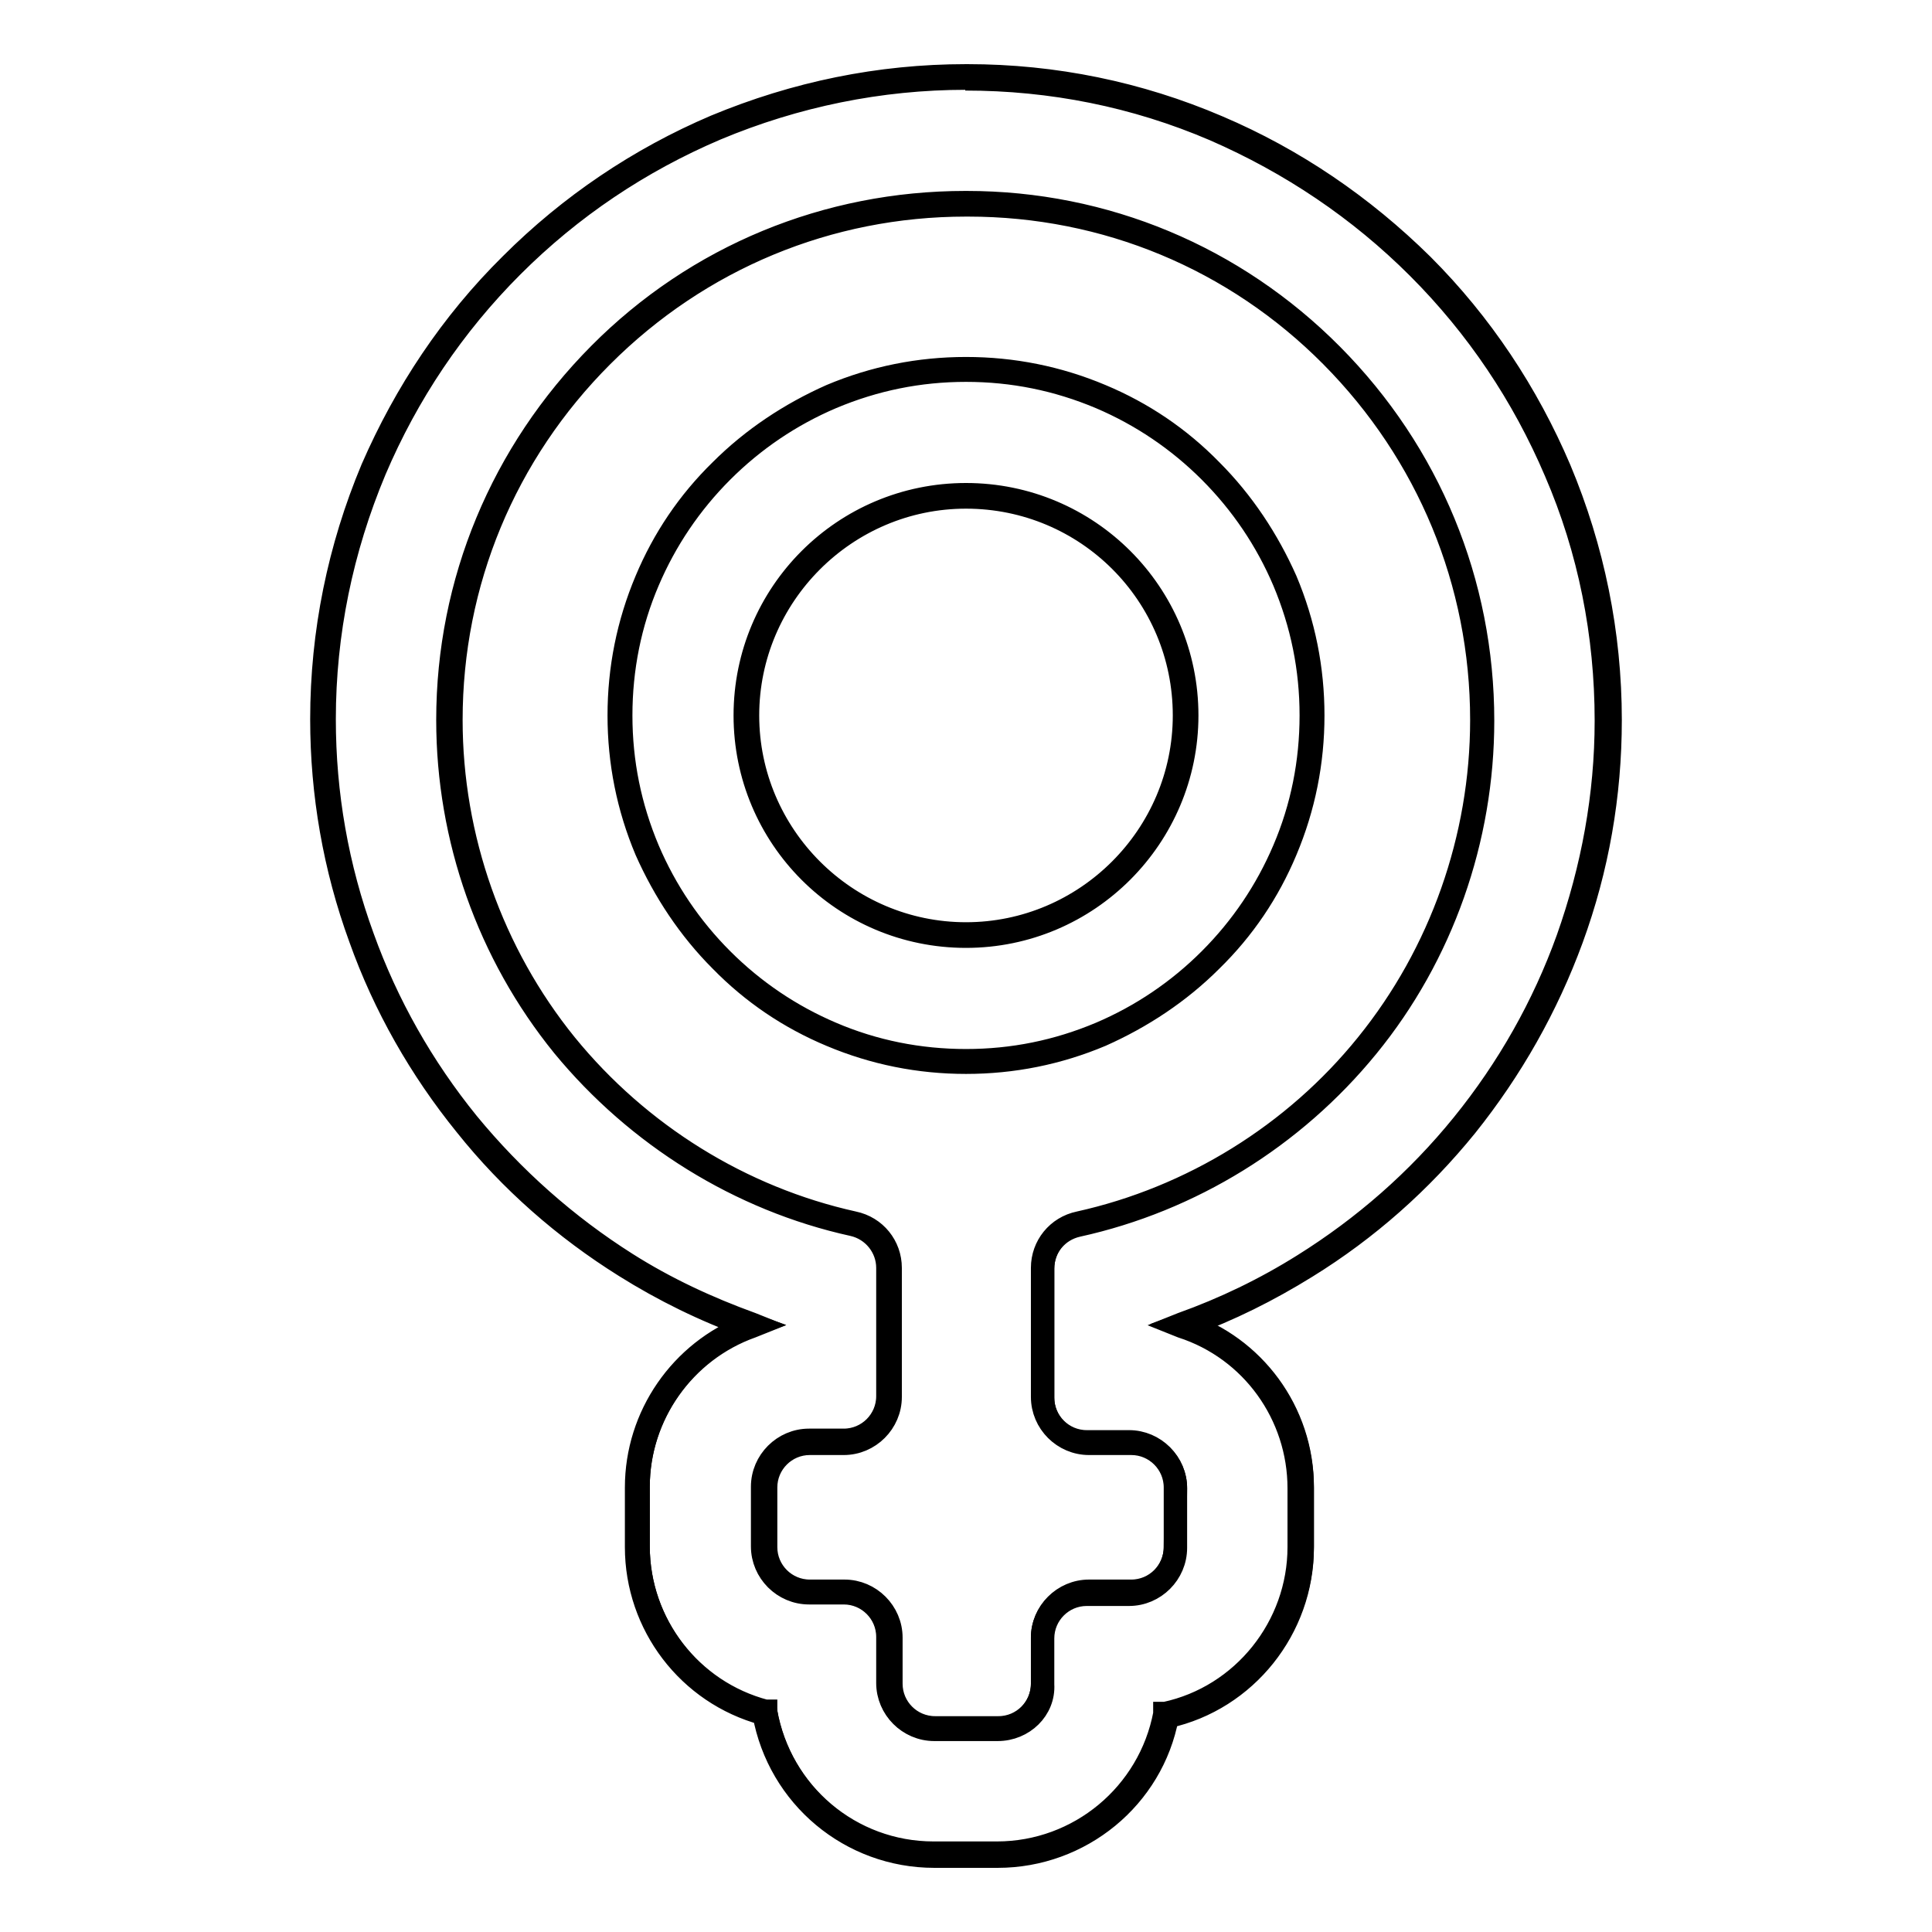 <?xml version="1.0" encoding="utf-8"?>
<!-- Svg Vector Icons : http://www.onlinewebfonts.com/icon -->
<!DOCTYPE svg PUBLIC "-//W3C//DTD SVG 1.1//EN" "http://www.w3.org/Graphics/SVG/1.1/DTD/svg11.dtd">
<svg version="1.1" xmlns="http://www.w3.org/2000/svg" xmlns:xlink="http://www.w3.org/1999/xlink" x="0px" y="0px" viewBox="0 0 256 256" enable-background="new 0 0 256 256" xml:space="preserve">
<g><g><g><g><path stroke-width="3" fill-opacity="0" stroke="#000000"  d="M194.1,149c6-7.4,10.7-15.7,14-24.7c3.3-9.3,5.1-19,5.1-29c0-11.5-2.2-22.6-6.7-33.1c-4.3-10.1-10.4-19.2-18.2-27c-7.8-7.8-16.9-14-27-18.3c-10.5-4.5-21.6-6.7-33.1-6.8H128c-11.5,0-22.6,2.3-33.1,6.7c-10.2,4.3-19.3,10.4-27.1,18.3C60,43,53.8,52.1,49.6,62.2c-4.5,10.5-6.7,21.7-6.7,33.1c0,9.9,1.7,19.7,5.1,29c3.3,9,7.9,17.3,14,24.7c6,7.3,13.1,13.6,21.1,18.6c5.3,3.3,10.8,6,16.6,8c-8.8,3.2-15.1,11.6-15.1,21.4v7.9c0,10.5,7.2,19.4,16.9,22c1.9,10.7,11.2,18.8,22.4,18.8h8.4c11.1,0,20.4-8,22.4-18.6c10.2-2.2,17.9-11.3,17.9-22.2v-7.9c0-10-6.5-18.6-15.6-21.6c5.6-2,11-4.6,16.2-7.9C181.1,162.7,188.2,156.4,194.1,149z M155.7,205c0,3.3-2.7,6-6,6h-5.6c-3.3,0-6,2.7-6,6v6.1c0,3.3-2.7,6-6,6h-8.4c-3.3,0-6-2.7-6-6V217c0-3.3-2.7-6-6-6h-4.6c-3.3,0-6-2.7-6-6v-7.9c0-3.3,2.7-6,6-6h4.6c3.3,0,6-2.7,6-6V168c0-2.8-2-5.3-4.7-5.9c-30.6-6.8-53.5-34.1-53.5-66.8C59.6,57.7,90.3,27,128,27c0,0,0.1,0,0.2,0c37.7,0.1,68.2,30.7,68.2,68.4c0,32.7-22.9,60-53.5,66.8c-2.7,0.6-4.7,3-4.7,5.9v17.1c0,3.3,2.7,6,6,6h5.6c3.3,0,6,2.7,6,6L155.7,205L155.7,205z"/><path stroke-width="3" fill-opacity="0" stroke="#000000"  d="M132.2,246h-8.4c-11.1,0-20.6-7.9-22.6-18.9c-10-2.7-16.9-11.8-16.9-22.1v-7.9c0-9.5,5.9-18,14.7-21.4c-5.6-2-11.1-4.7-16.2-7.9c-8-5-15.2-11.3-21.1-18.7c-6-7.4-10.8-15.8-14-24.8c-3.4-9.3-5.1-19.1-5.1-29c0-11.5,2.3-22.7,6.7-33.2C53.7,52,59.8,42.8,67.7,35c7.8-7.8,17-14,27.1-18.3c10.6-4.4,21.7-6.7,33.2-6.7h0.2c11.5,0,22.7,2.3,33.2,6.8c10.1,4.3,19.2,10.5,27.1,18.3c7.8,7.8,13.9,17,18.2,27.1c4.4,10.5,6.7,21.7,6.7,33.2c0,10-1.7,19.7-5.1,29c-3.3,9-8,17.3-14,24.8c-6,7.4-13.1,13.7-21.2,18.7c-5,3.1-10.2,5.7-15.7,7.7c9.1,3.3,15.2,11.9,15.2,21.6v7.9c0,10.7-7.5,20.1-17.9,22.4C152.7,238.2,143.2,246,132.2,246z M128,10.4c-11.4,0-22.6,2.3-33.1,6.7c-10.1,4.3-19.2,10.4-27,18.2c-7.8,7.8-13.9,16.9-18.2,27C45.3,72.8,43,83.9,43,95.3c0,9.9,1.7,19.6,5.1,28.9c3.2,8.9,7.9,17.2,13.9,24.6c6,7.3,13.1,13.6,21,18.6c5.2,3.3,10.8,5.9,16.6,8l0.5,0.2l-0.5,0.2c-9,3.2-15,11.8-15,21.2v7.9c0,10.2,6.9,19.2,16.8,21.8l0.1,0l0,0.1c1.9,10.8,11.2,18.7,22.2,18.7h8.4c10.9,0,20.2-7.8,22.2-18.4l0-0.1l0.1,0c10.3-2.2,17.7-11.5,17.7-22v-7.8c0-9.7-6.2-18.4-15.5-21.4l-0.5-0.2l0.5-0.2c5.6-2,11-4.6,16.1-7.8c8-5,15.1-11.2,21.1-18.6c6-7.4,10.7-15.7,13.9-24.6c3.3-9.3,5.1-19,5.1-28.9c0-11.4-2.2-22.6-6.7-33c-4.3-10.1-10.4-19.2-18.2-27c-7.8-7.8-16.9-13.9-27-18.3c-10.5-4.5-21.6-6.7-33-6.7H128z M132.2,229.2h-8.4c-3.4,0-6.2-2.8-6.2-6.2v-6.1c0-3.2-2.6-5.8-5.8-5.8h-4.6c-3.4,0-6.2-2.8-6.2-6.2v-7.9c0-3.4,2.8-6.2,6.2-6.2h4.6c3.2,0,5.8-2.6,5.8-5.8V168c0-2.7-1.9-5.1-4.6-5.7c-15-3.3-28.6-11.8-38.4-23.7c-9.9-12.2-15.3-27.5-15.3-43.2c0-18.3,7.2-35.5,20.1-48.5s30.2-20.1,48.5-20.1h0.2c18.3,0,35.5,7.2,48.4,20.2c12.9,13,20,30.2,20,48.5c0,15.7-5.4,31.1-15.3,43.2c-9.8,12-23.4,20.4-38.4,23.7c-2.7,0.6-4.6,2.9-4.6,5.7v17.1c0,3.2,2.6,5.8,5.8,5.8h5.6c3.4,0,6.2,2.8,6.2,6.2v7.9c0,3.4-2.8,6.2-6.2,6.2h-5.6c-3.2,0-5.8,2.6-5.8,5.8v6.1C138.4,226.5,135.6,229.2,132.2,229.2z M107.3,191.3c-3.2,0-5.8,2.6-5.8,5.8v7.9c0,3.2,2.6,5.8,5.8,5.8h4.6c3.4,0,6.2,2.8,6.2,6.2v6.1c0,3.2,2.6,5.8,5.8,5.8h8.4c3.2,0,5.8-2.6,5.8-5.8v-6.1c0-3.4,2.8-6.2,6.2-6.2h5.6c3.2,0,5.8-2.6,5.8-5.8v-7.9c0-3.2-2.6-5.8-5.8-5.8h-5.6c-3.4,0-6.2-2.8-6.2-6.2V168c0-2.9,2-5.4,4.9-6c14.9-3.3,28.5-11.7,38.1-23.6c9.8-12.1,15.2-27.4,15.2-43c0-18.2-7.1-35.3-19.9-48.2c-12.8-12.9-29.9-20-48.1-20H128c-18.2,0-35.3,7.1-48.2,20c-12.9,12.9-20,30-20,48.2c0,15.6,5.4,30.9,15.2,43c9.7,11.9,23.2,20.3,38.1,23.6c2.9,0.6,4.9,3.1,4.9,6v17.1c0,3.4-2.8,6.2-6.2,6.2H107.3L107.3,191.3z"/></g><g><path stroke-width="3" fill-opacity="0" stroke="#000000"  d="M160.4,127.2c4.2-4.2,7.5-9.1,9.8-14.6c2.4-5.7,3.6-11.7,3.6-17.8c0-6.2-1.2-12.2-3.6-17.8c-2.3-5.5-5.6-10.4-9.8-14.6c-4.2-4.2-9.1-7.5-14.6-9.8c-5.7-2.4-11.7-3.6-17.8-3.6c-6.2,0-12.2,1.2-17.8,3.6c-5.5,2.3-10.4,5.6-14.6,9.8s-7.5,9.1-9.8,14.6c-2.4,5.7-3.6,11.7-3.6,17.8c0,6.2,1.2,12.2,3.6,17.8c2.3,5.5,5.6,10.4,9.8,14.6c4.2,4.2,9.1,7.5,14.6,9.8c5.7,2.4,11.7,3.6,17.8,3.6c6.2,0,12.2-1.2,17.8-3.6C151.3,134.7,156.2,131.4,160.4,127.2z M128,65.7c16.1,0,29.1,13,29.1,29.1c0,16.1-13,29.1-29.1,29.1c-16.1,0-29.1-13-29.1-29.1C98.9,78.7,111.9,65.7,128,65.7z"/><path stroke-width="3" fill-opacity="0" stroke="#000000"  d="M128,140.8c-6.2,0-12.2-1.2-17.9-3.6c-5.5-2.3-10.4-5.6-14.6-9.9c-4.2-4.2-7.5-9.2-9.9-14.6c-2.4-5.7-3.6-11.7-3.6-17.9c0-6.2,1.2-12.2,3.6-17.9c2.3-5.5,5.6-10.4,9.9-14.6c4.2-4.2,9.2-7.5,14.6-9.9c5.7-2.4,11.7-3.6,17.9-3.6c6.2,0,12.2,1.2,17.9,3.6c5.5,2.3,10.4,5.6,14.6,9.9c4.2,4.2,7.5,9.2,9.9,14.6c2.4,5.7,3.6,11.7,3.6,17.9c0,6.2-1.2,12.2-3.6,17.9c-2.3,5.5-5.6,10.4-9.9,14.6c-4.2,4.2-9.2,7.5-14.6,9.9C140.2,139.6,134.2,140.8,128,140.8z M128,49.1c-6.2,0-12.1,1.2-17.8,3.6c-5.4,2.3-10.3,5.6-14.5,9.8c-4.2,4.2-7.5,9.1-9.8,14.5c-2.4,5.6-3.6,11.6-3.6,17.8c0,6.2,1.2,12.1,3.6,17.8c2.3,5.4,5.6,10.3,9.8,14.5c4.2,4.2,9.1,7.5,14.5,9.8c5.6,2.4,11.6,3.6,17.8,3.6c6.2,0,12.1-1.2,17.8-3.6c5.4-2.3,10.3-5.6,14.5-9.8c4.2-4.2,7.5-9.1,9.8-14.5c2.4-5.6,3.6-11.6,3.6-17.8c0-6.2-1.2-12.1-3.6-17.8c-2.3-5.4-5.6-10.3-9.8-14.5c-4.2-4.2-9.1-7.5-14.5-9.8C140.1,50.3,134.2,49.1,128,49.1z M128,124.1c-16.2,0-29.3-13.1-29.3-29.3c0-16.2,13.1-29.3,29.3-29.3c16.2,0,29.3,13.1,29.3,29.3C157.3,110.9,144.2,124.1,128,124.1z M128,65.9c-15.9,0-28.9,13-28.9,28.9c0,15.9,13,28.9,28.9,28.9c15.9,0,28.9-13,28.9-28.9C156.9,78.8,144,65.9,128,65.9z"/></g></g><g></g><g></g><g></g><g></g><g></g><g></g><g></g><g></g><g></g><g></g><g></g><g></g><g></g><g></g><g></g></g></g>
</svg>